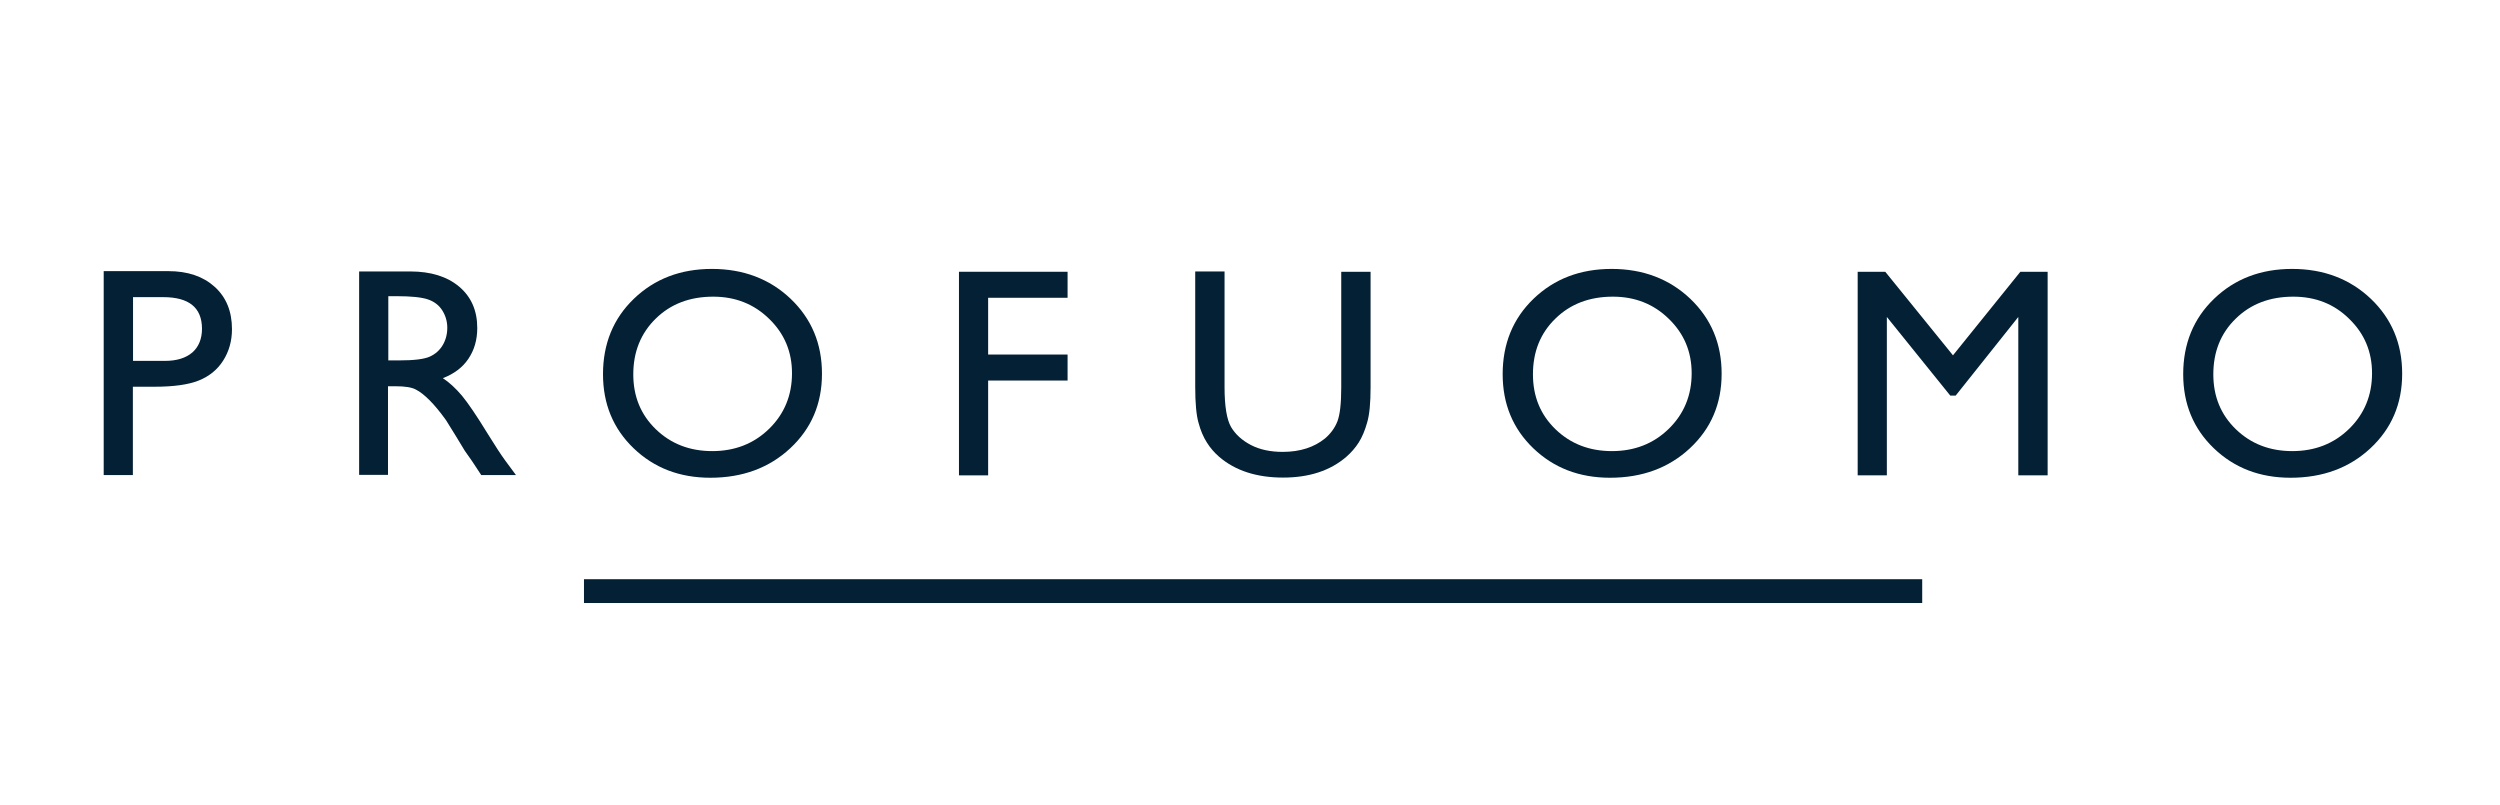 <?xml version="1.0" encoding="utf-8"?>
<!-- Generator: Adobe Illustrator 25.4.1, SVG Export Plug-In . SVG Version: 6.00 Build 0)  -->
<svg version="1.1" id="Layer_1" xmlns="http://www.w3.org/2000/svg" xmlns:xlink="http://www.w3.org/1999/xlink" x="0px" y="0px"
	 viewBox="0 0 157.67 50.78" style="enable-background:new 0 0 157.67 50.78;" xml:space="preserve">
<style type="text/css">
	.Arched_x0020_Green{fill:url(#SVGID_1_);stroke:#FFFFFF;stroke-width:0.25;stroke-miterlimit:1;}
	.st0{fill:#042034;}
</style>
<linearGradient id="SVGID_1_" gradientUnits="userSpaceOnUse" x1="-62.5" y1="108.395" x2="-61.793" y2="107.688">
	<stop  offset="0" style="stop-color:#259E2E"/>
	<stop  offset="0.983" style="stop-color:#1C381D"/>
</linearGradient>
<g>
	<path class="st0" d="M44.9,16.96c1.98,0,3.64,0.63,4.96,1.88c1.32,1.26,1.98,2.83,1.98,4.73s-0.67,3.46-2,4.7
		c-1.33,1.24-3.01,1.86-5.04,1.86c-1.94,0-3.55-0.62-4.84-1.86c-1.29-1.24-1.93-2.8-1.93-4.67c0-1.92,0.65-3.51,1.95-4.76
		C41.28,17.59,42.92,16.96,44.9,16.96z M44.98,18.71c-1.47,0-2.68,0.46-3.62,1.38s-1.42,2.09-1.42,3.52c0,1.39,0.47,2.54,1.42,3.46
		c0.95,0.92,2.14,1.38,3.56,1.38c1.43,0,2.63-0.47,3.59-1.41c0.96-0.94,1.44-2.11,1.44-3.5c0-1.36-0.48-2.5-1.44-3.43
		C47.55,19.17,46.37,18.71,44.98,18.71z"/>
	<path class="st0" d="M60.48,17.14h6.85v1.64h-5.01v3.58h5.01V24h-5.01v5.98h-1.84V17.14z"/>
	<path class="st0" d="M84.59,17.14h1.85v7.29c0,0.99-0.07,1.73-0.22,2.23c-0.14,0.5-0.32,0.92-0.53,1.25
		c-0.21,0.33-0.47,0.63-0.78,0.9c-1.02,0.88-2.35,1.31-3.99,1.31c-1.67,0-3.02-0.44-4.03-1.31c-0.31-0.27-0.57-0.57-0.78-0.91
		c-0.21-0.33-0.39-0.74-0.52-1.23c-0.14-0.48-0.21-1.24-0.21-2.28v-7.27h1.85v7.29c0,1.21,0.14,2.05,0.41,2.52
		c0.28,0.47,0.7,0.85,1.26,1.14c0.56,0.29,1.23,0.43,2,0.43c1.09,0,1.98-0.29,2.67-0.85c0.36-0.31,0.62-0.67,0.78-1.08
		c0.16-0.42,0.24-1.13,0.24-2.14V17.14z"/>
	<path class="st0" d="M101.64,16.96c1.98,0,3.64,0.63,4.96,1.88c1.32,1.26,1.98,2.83,1.98,4.73s-0.67,3.46-2,4.7
		c-1.33,1.24-3.01,1.86-5.04,1.86c-1.94,0-3.55-0.62-4.84-1.86c-1.29-1.24-1.93-2.8-1.93-4.67c0-1.92,0.65-3.51,1.95-4.76
		C98.02,17.59,99.66,16.96,101.64,16.96z M101.72,18.71c-1.47,0-2.68,0.46-3.62,1.38c-0.95,0.92-1.42,2.09-1.42,3.52
		c0,1.39,0.47,2.54,1.42,3.46c0.95,0.92,2.14,1.38,3.56,1.38c1.43,0,2.63-0.47,3.59-1.41c0.96-0.94,1.44-2.11,1.44-3.5
		c0-1.36-0.48-2.5-1.44-3.43C104.29,19.17,103.11,18.71,101.72,18.71z"/>
	<path class="st0" d="M127.42,17.14h1.72v12.84h-1.85v-9.99l-3.95,4.96H123L119,19.99v9.99h-1.84V17.14h1.74l4.27,5.27L127.42,17.14
		z"/>
	<path class="st0" d="M144.56,16.96c1.98,0,3.64,0.63,4.96,1.88c1.32,1.26,1.98,2.83,1.98,4.73s-0.67,3.46-2,4.7
		c-1.33,1.24-3.01,1.86-5.04,1.86c-1.94,0-3.55-0.62-4.84-1.86c-1.29-1.24-1.93-2.8-1.93-4.67c0-1.92,0.65-3.51,1.95-4.76
		C140.94,17.59,142.58,16.96,144.56,16.96z M144.63,18.71c-1.47,0-2.68,0.46-3.62,1.38c-0.95,0.92-1.42,2.09-1.42,3.52
		c0,1.39,0.47,2.54,1.42,3.46c0.95,0.92,2.14,1.38,3.56,1.38c1.43,0,2.63-0.47,3.59-1.41c0.96-0.94,1.44-2.11,1.44-3.5
		c0-1.36-0.48-2.5-1.44-3.43C147.21,19.17,146.03,18.71,144.63,18.71z"/>
</g>
<g>
	<path class="st0" d="M6.54,29.96V17.1h4.07c1.23,0,2.2,0.33,2.93,0.99c0.73,0.66,1.09,1.55,1.09,2.67c0,0.75-0.19,1.41-0.56,1.99
		c-0.37,0.58-0.89,0.99-1.54,1.25c-0.65,0.26-1.58,0.39-2.79,0.39H8.38v5.57H6.54z M10.29,18.74h-1.9v4.02h2.01
		c0.75,0,1.32-0.18,1.73-0.53c0.4-0.35,0.61-0.86,0.61-1.51C12.73,19.4,11.92,18.74,10.29,18.74z"/>
	<path class="st0" d="M22.65,29.96V17.12h3.22c1.3,0,2.33,0.32,3.09,0.96c0.76,0.64,1.14,1.51,1.14,2.61c0,0.75-0.19,1.39-0.56,1.94
		c-0.37,0.55-0.91,0.95-1.61,1.22c0.41,0.27,0.81,0.64,1.2,1.1c0.39,0.47,0.94,1.28,1.65,2.44c0.45,0.73,0.81,1.28,1.08,1.65
		l0.68,0.92h-2.19l-0.56-0.85c-0.02-0.03-0.06-0.08-0.11-0.16l-0.36-0.51l-0.57-0.94l-0.62-1c-0.38-0.53-0.73-0.95-1.04-1.26
		s-0.6-0.54-0.86-0.67c-0.25-0.14-0.68-0.21-1.28-0.21h-0.48v5.59H22.65z M25.04,18.68h-0.55v4.05h0.7c0.93,0,1.57-0.08,1.92-0.24
		c0.35-0.16,0.62-0.4,0.81-0.72c0.19-0.32,0.29-0.69,0.29-1.1c0-0.4-0.11-0.77-0.32-1.1c-0.21-0.33-0.52-0.56-0.91-0.69
		S25.94,18.68,25.04,18.68z"/>
</g>
<rect x="36.83" y="36.53" class="st0" width="84.4" height="1.5"/>
</svg>
